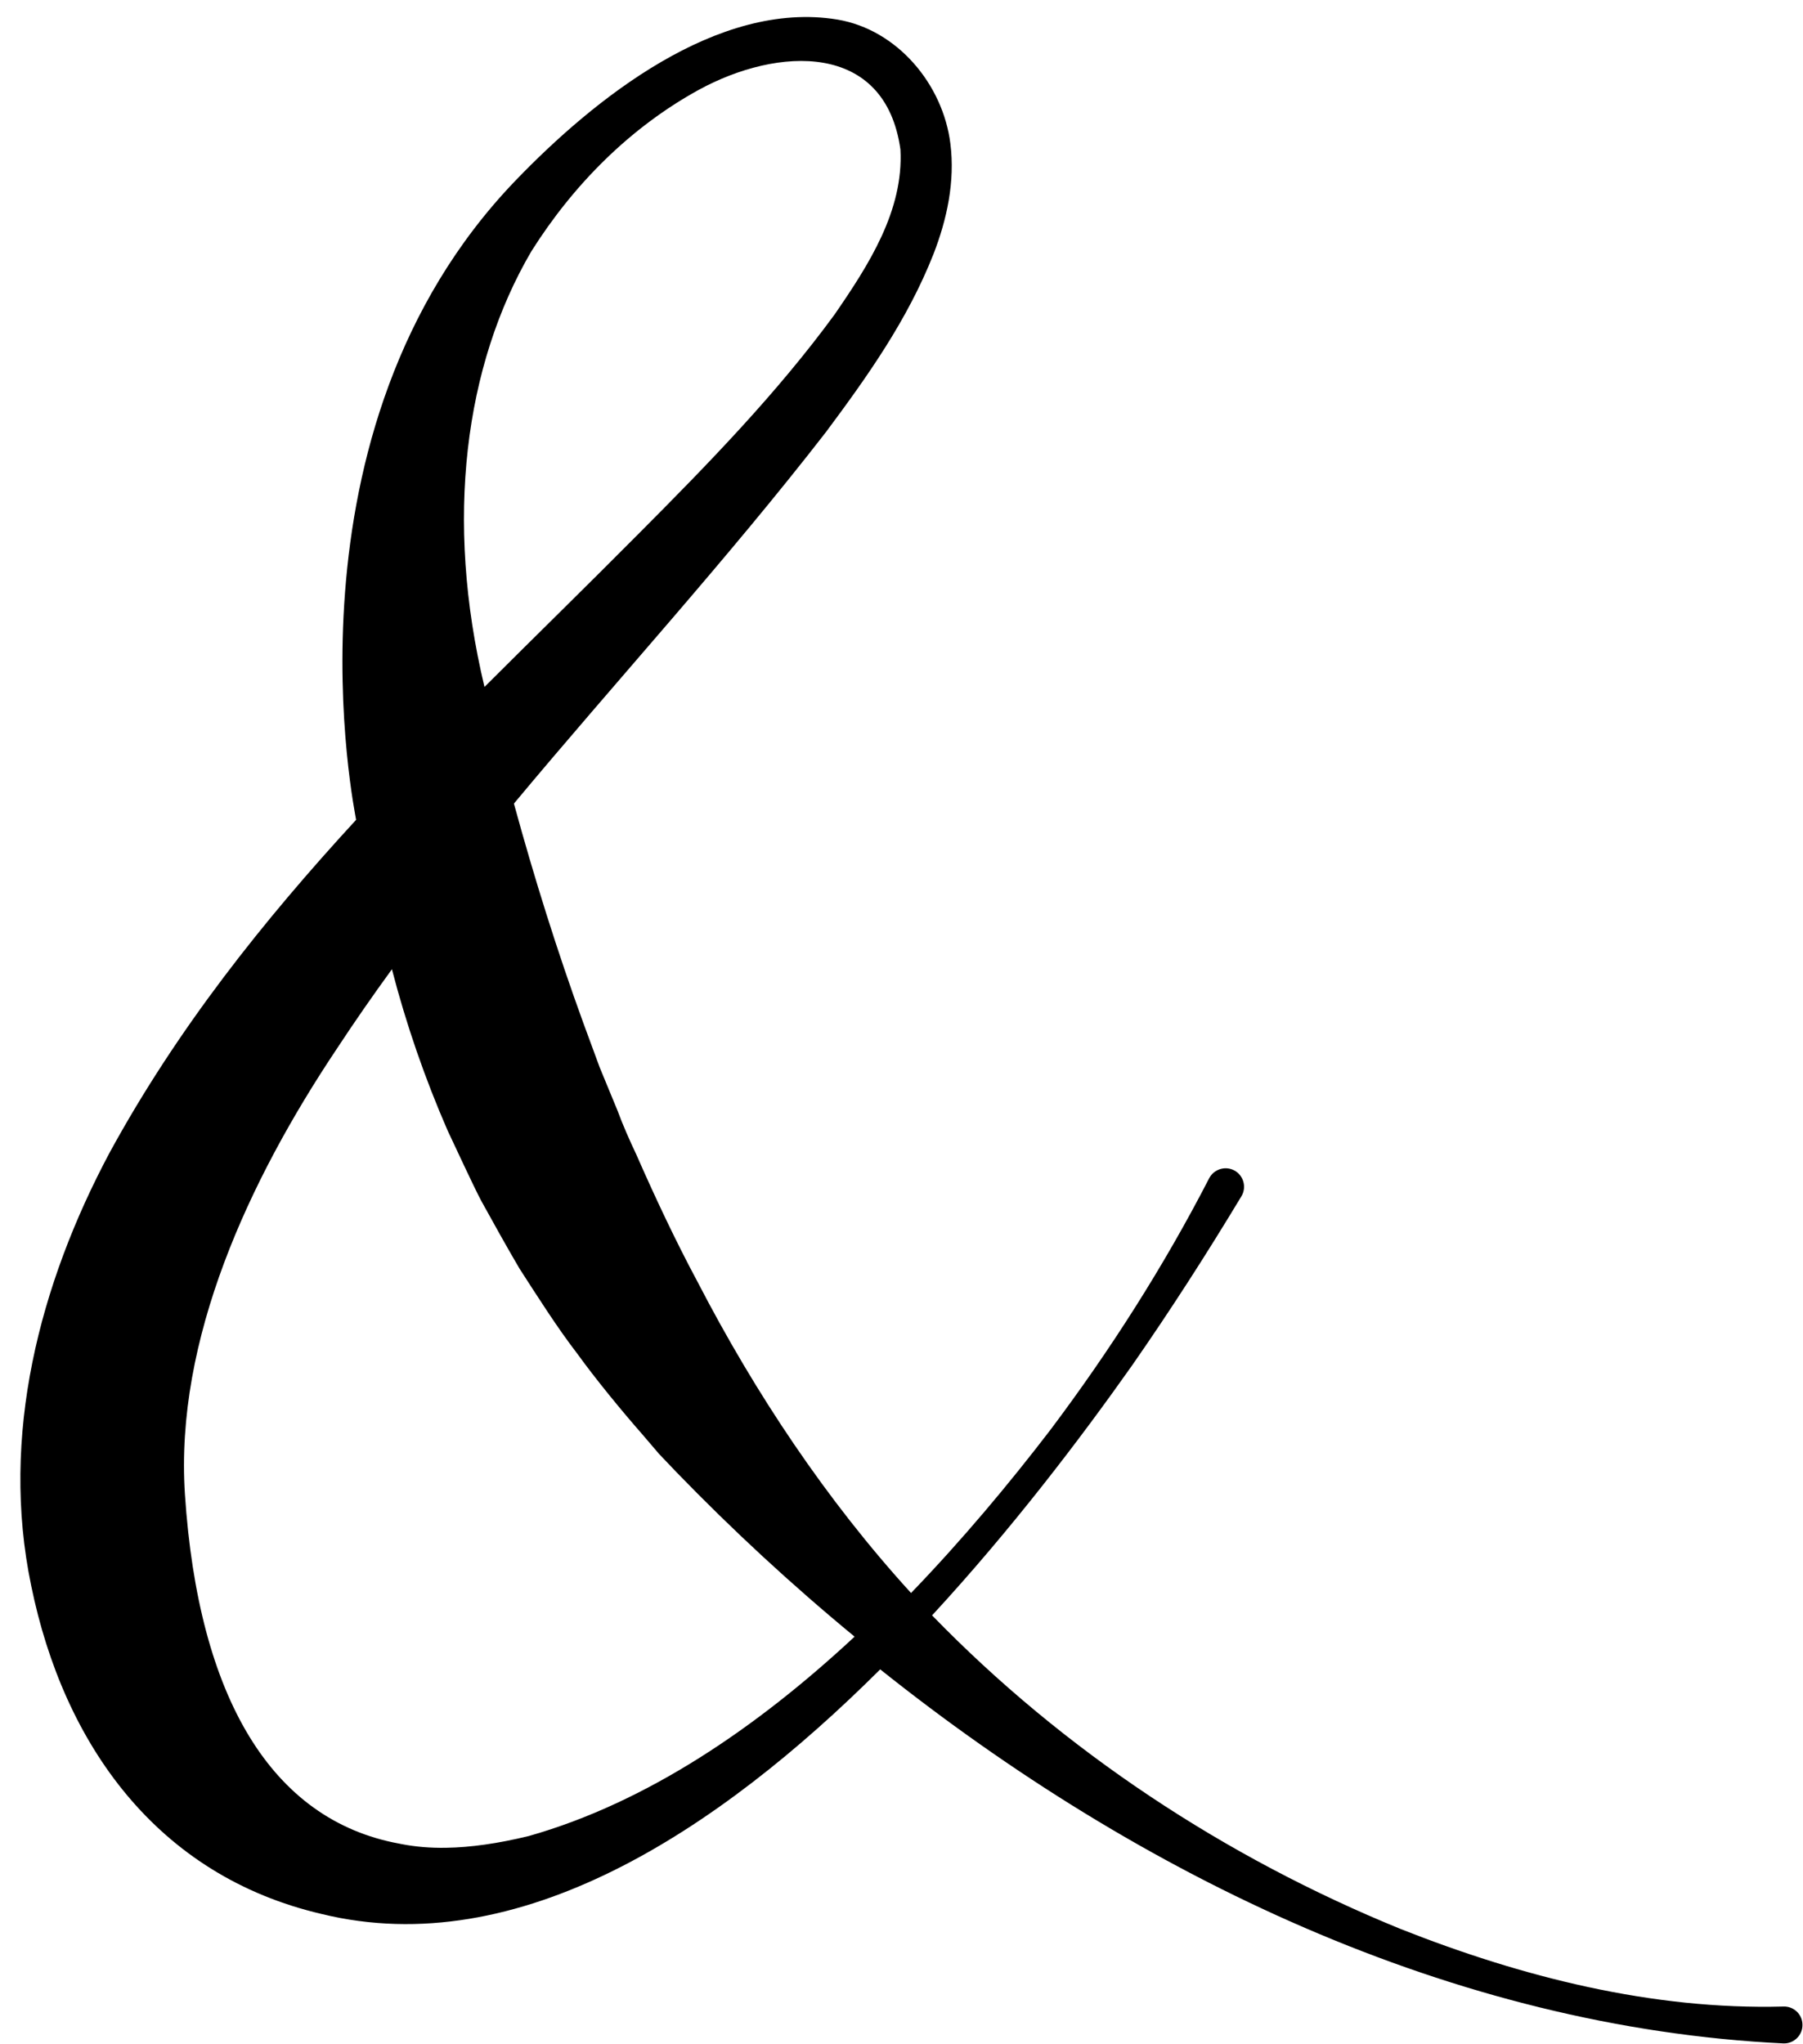 <?xml version="1.0" encoding="UTF-8"?><svg xmlns="http://www.w3.org/2000/svg" xmlns:xlink="http://www.w3.org/1999/xlink" height="504.3" preserveAspectRatio="xMidYMid meet" version="1.0" viewBox="25.1 -4.2 444.9 504.3" width="444.9" zoomAndPan="magnify"><g id="change1_1"><path d="M 155.582 448.824 C 147.926 450.684 141.18 451.633 135.207 451.723 C 131.234 451.793 127.602 451.473 124.258 450.828 C 123.988 450.773 123.703 450.719 123.434 450.664 C 92.199 444.836 74.051 414.805 70.73 364.492 C 68.215 326.359 86.547 286.992 108.211 254.578 C 112.594 247.906 117.137 241.375 121.809 234.953 C 125.332 248.551 129.93 261.859 135.547 274.738 C 137.461 278.766 141.844 288.301 143.848 292.094 C 146.836 297.512 150.18 303.523 153.293 308.82 C 157.781 315.762 162.578 323.363 167.641 329.93 C 172.023 336.012 178.57 343.992 183.598 349.715 L 187.711 354.527 L 192.078 359.105 C 205.762 373.238 220.449 386.836 235.977 399.629 C 212.133 421.828 184.957 440.488 155.582 448.824 Z M 247.285 32.688 C 248.105 47.766 239.473 61.145 231.078 73.344 C 216.789 92.883 199.871 110.234 182.684 127.492 C 170.105 140.164 157.305 152.656 144.648 165.293 C 134.773 124.039 139.719 85.938 156.223 57.797 C 166.613 41.324 180.625 27.25 197.508 17.977 C 217.008 7.309 243.551 5.941 247.285 32.688 Z M 465.172 490.895 C 432.855 491.77 400.609 483.609 370.656 471.738 C 327.414 454.098 287.578 427.844 255.098 394.379 C 274.723 373.109 291.621 350.879 304.473 332.672 C 313.926 319.09 322.863 305.18 331.422 290.977 C 332.785 288.738 331.949 285.77 329.617 284.566 C 327.379 283.422 324.629 284.297 323.465 286.535 C 312.266 308.273 299.031 328.992 284.336 348.551 C 274.105 361.914 262.562 375.73 249.906 388.859 C 229.039 365.992 211.453 339.574 197.25 312.133 C 191.77 301.922 186.711 291.141 182.066 280.562 C 180.59 277.469 178.645 273.062 177.496 269.875 L 173.07 259.152 L 169.066 248.281 C 162.621 230.586 156.902 212.34 151.914 194.078 C 177.406 163.488 204.441 133.977 228.914 102.402 C 239.129 88.695 249.016 74.766 255.422 58.543 C 258.754 49.984 260.797 40.609 259.609 31.23 C 257.789 16.629 246.539 3.121 231.734 0.625 C 202.148 -4.234 171.695 20.211 152.352 40.301 C 92.746 102.199 112.805 196.629 112.969 198.086 C 90.027 223.027 68.852 249.609 52.141 280.219 C 34.844 312.645 25.082 350.098 32.801 387.074 C 40.832 426.312 63.918 458.629 104.484 468.062 C 153.043 479.934 202.223 447.633 242.297 407.703 C 306.387 458.848 383.82 496.066 465.172 499.996 C 467.793 500.086 469.977 497.902 469.867 495.281 C 469.797 492.77 467.684 490.805 465.172 490.895" fill="inherit"/></g></svg>